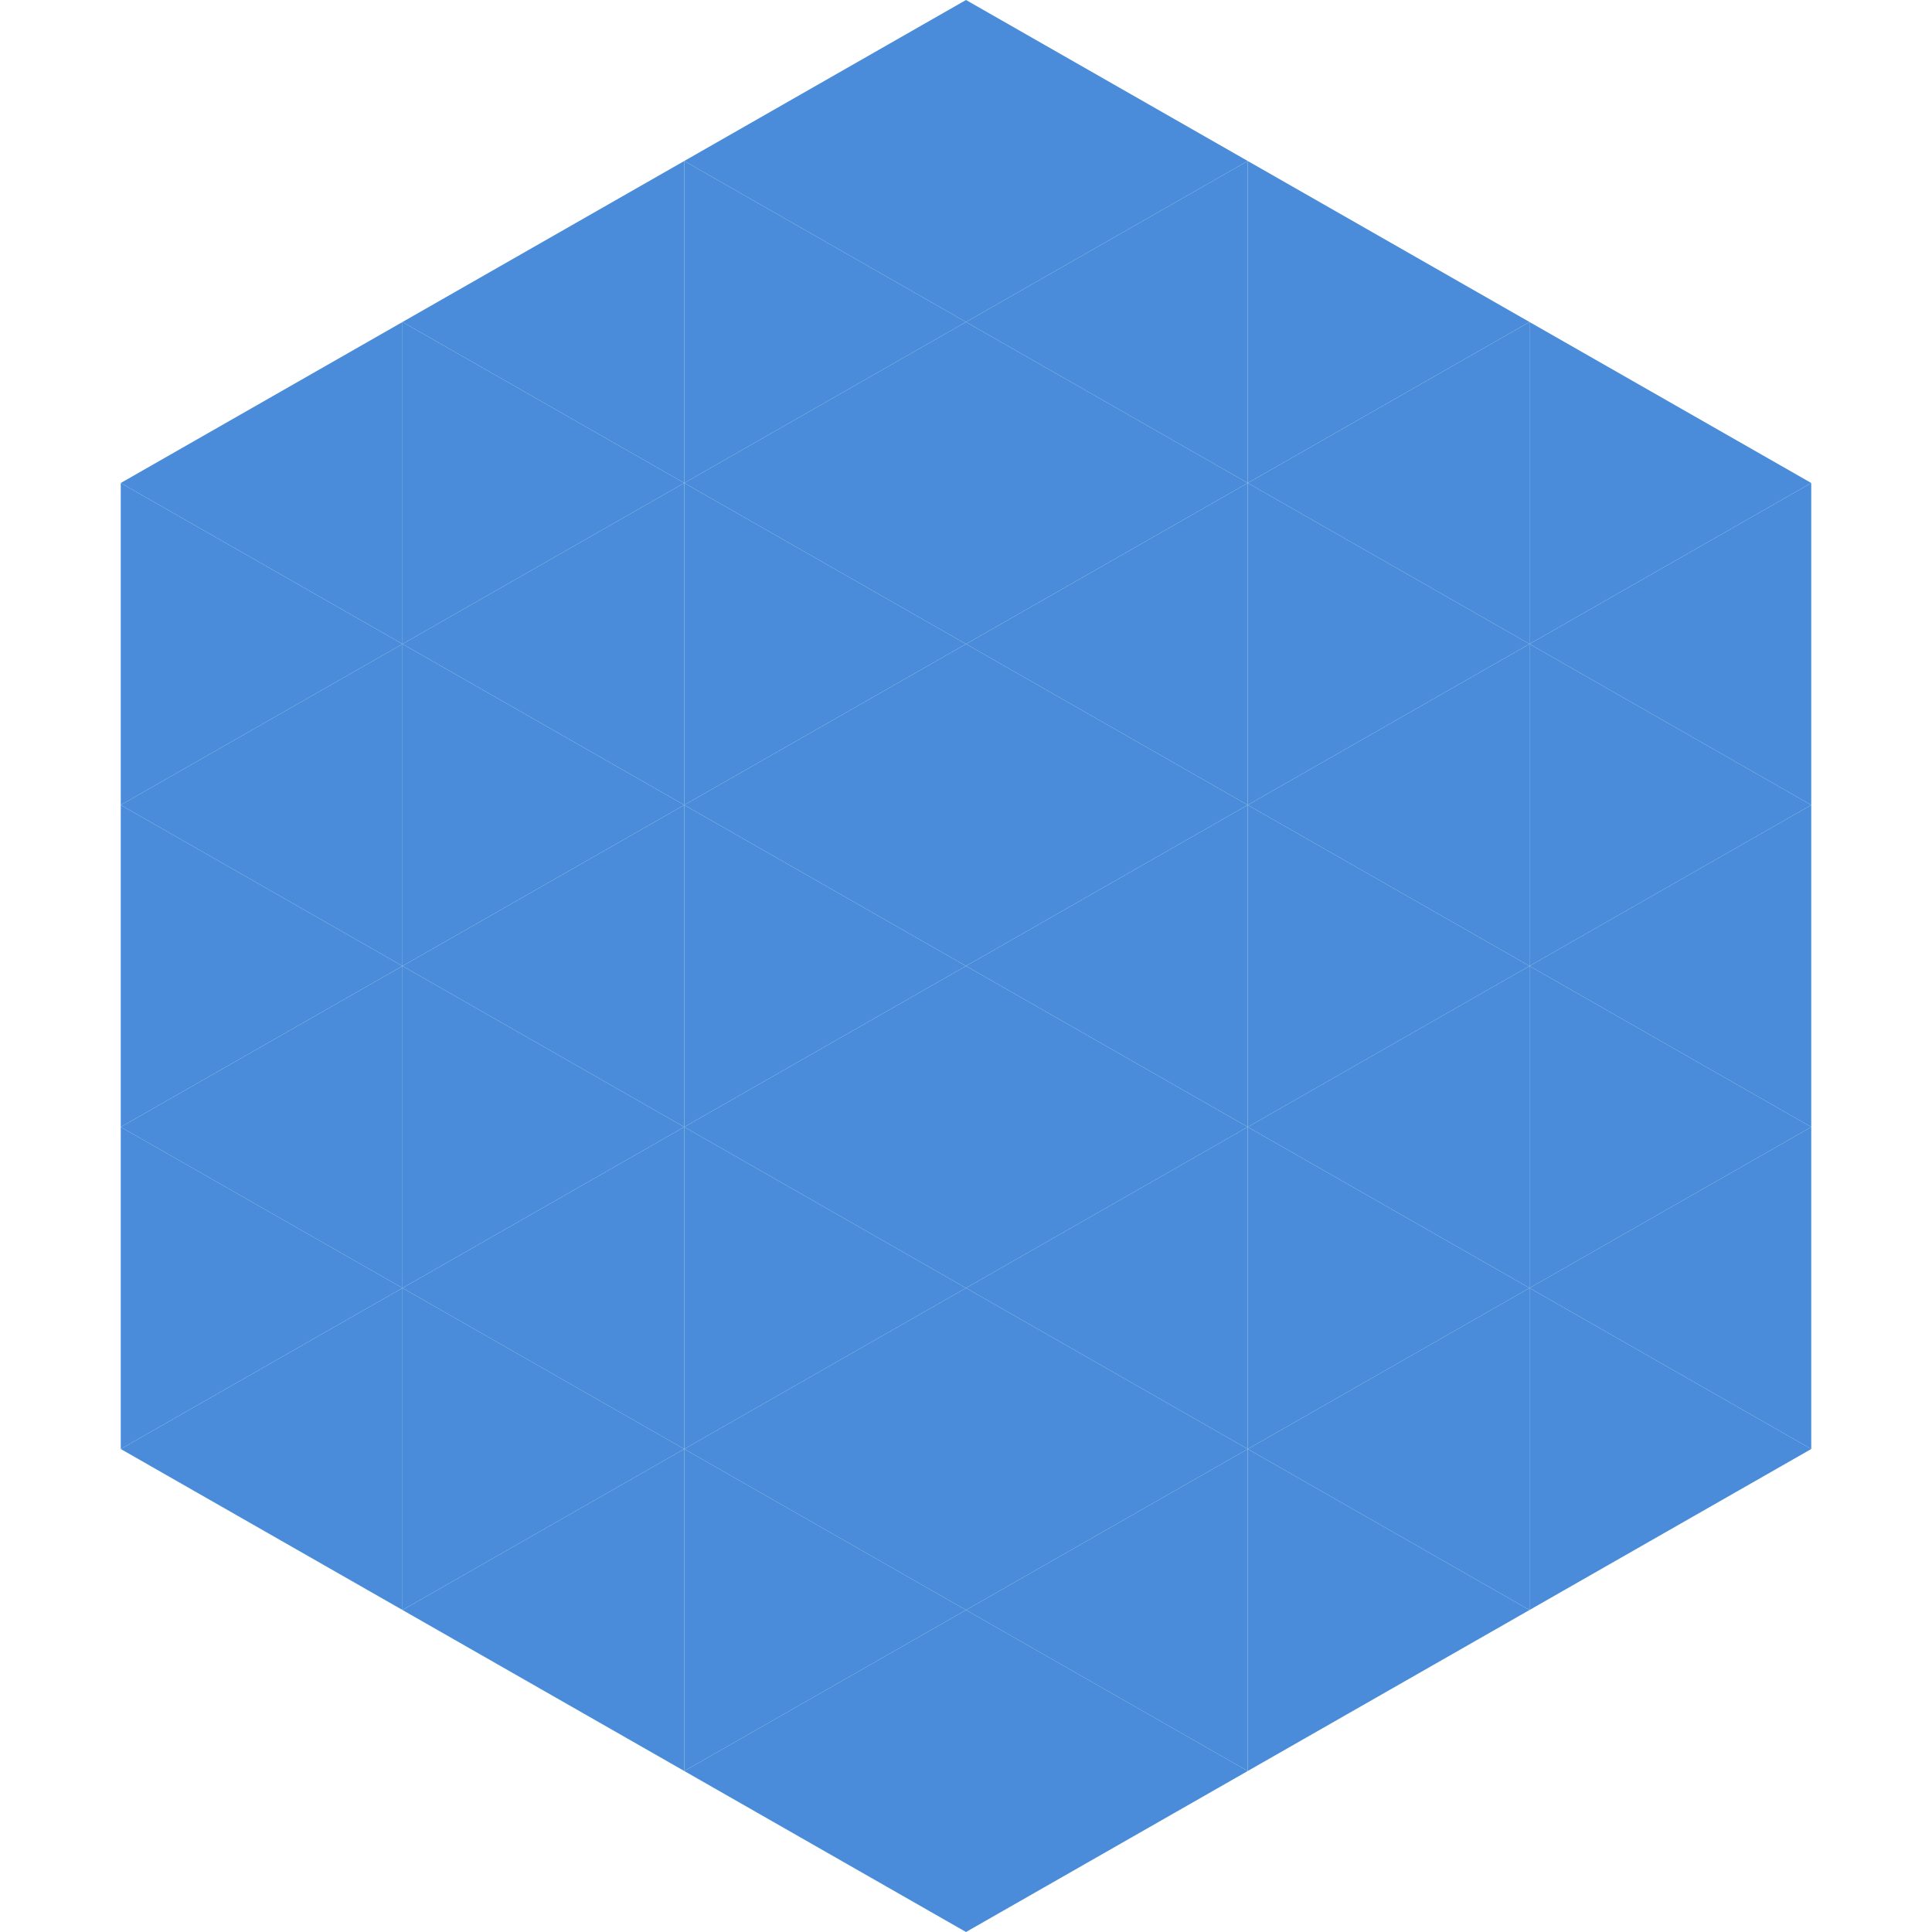 <?xml version="1.0"?>
<!-- Generated by SVGo -->
<svg width="240" height="240"
     xmlns="http://www.w3.org/2000/svg"
     xmlns:xlink="http://www.w3.org/1999/xlink">
<polygon points="50,40 15,60 50,80" style="fill:rgb(74,140,217)" />
<polygon points="190,40 225,60 190,80" style="fill:rgb(74,140,217)" />
<polygon points="15,60 50,80 15,100" style="fill:rgb(74,140,217)" />
<polygon points="225,60 190,80 225,100" style="fill:rgb(74,140,217)" />
<polygon points="50,80 15,100 50,120" style="fill:rgb(74,140,217)" />
<polygon points="190,80 225,100 190,120" style="fill:rgb(74,140,217)" />
<polygon points="15,100 50,120 15,140" style="fill:rgb(74,140,217)" />
<polygon points="225,100 190,120 225,140" style="fill:rgb(74,140,217)" />
<polygon points="50,120 15,140 50,160" style="fill:rgb(74,140,217)" />
<polygon points="190,120 225,140 190,160" style="fill:rgb(74,140,217)" />
<polygon points="15,140 50,160 15,180" style="fill:rgb(74,140,217)" />
<polygon points="225,140 190,160 225,180" style="fill:rgb(74,140,217)" />
<polygon points="50,160 15,180 50,200" style="fill:rgb(74,140,217)" />
<polygon points="190,160 225,180 190,200" style="fill:rgb(74,140,217)" />
<polygon points="15,180 50,200 15,220" style="fill:rgb(255,255,255); fill-opacity:0" />
<polygon points="225,180 190,200 225,220" style="fill:rgb(255,255,255); fill-opacity:0" />
<polygon points="50,0 85,20 50,40" style="fill:rgb(255,255,255); fill-opacity:0" />
<polygon points="190,0 155,20 190,40" style="fill:rgb(255,255,255); fill-opacity:0" />
<polygon points="85,20 50,40 85,60" style="fill:rgb(74,140,217)" />
<polygon points="155,20 190,40 155,60" style="fill:rgb(74,140,217)" />
<polygon points="50,40 85,60 50,80" style="fill:rgb(74,140,217)" />
<polygon points="190,40 155,60 190,80" style="fill:rgb(74,140,217)" />
<polygon points="85,60 50,80 85,100" style="fill:rgb(74,140,217)" />
<polygon points="155,60 190,80 155,100" style="fill:rgb(74,140,217)" />
<polygon points="50,80 85,100 50,120" style="fill:rgb(74,140,217)" />
<polygon points="190,80 155,100 190,120" style="fill:rgb(74,140,217)" />
<polygon points="85,100 50,120 85,140" style="fill:rgb(74,140,217)" />
<polygon points="155,100 190,120 155,140" style="fill:rgb(74,140,217)" />
<polygon points="50,120 85,140 50,160" style="fill:rgb(74,140,217)" />
<polygon points="190,120 155,140 190,160" style="fill:rgb(74,140,217)" />
<polygon points="85,140 50,160 85,180" style="fill:rgb(74,140,217)" />
<polygon points="155,140 190,160 155,180" style="fill:rgb(74,140,217)" />
<polygon points="50,160 85,180 50,200" style="fill:rgb(74,140,217)" />
<polygon points="190,160 155,180 190,200" style="fill:rgb(74,140,217)" />
<polygon points="85,180 50,200 85,220" style="fill:rgb(74,140,217)" />
<polygon points="155,180 190,200 155,220" style="fill:rgb(74,140,217)" />
<polygon points="120,0 85,20 120,40" style="fill:rgb(74,140,217)" />
<polygon points="120,0 155,20 120,40" style="fill:rgb(74,140,217)" />
<polygon points="85,20 120,40 85,60" style="fill:rgb(74,140,217)" />
<polygon points="155,20 120,40 155,60" style="fill:rgb(74,140,217)" />
<polygon points="120,40 85,60 120,80" style="fill:rgb(74,140,217)" />
<polygon points="120,40 155,60 120,80" style="fill:rgb(74,140,217)" />
<polygon points="85,60 120,80 85,100" style="fill:rgb(74,140,217)" />
<polygon points="155,60 120,80 155,100" style="fill:rgb(74,140,217)" />
<polygon points="120,80 85,100 120,120" style="fill:rgb(74,140,217)" />
<polygon points="120,80 155,100 120,120" style="fill:rgb(74,140,217)" />
<polygon points="85,100 120,120 85,140" style="fill:rgb(74,140,217)" />
<polygon points="155,100 120,120 155,140" style="fill:rgb(74,140,217)" />
<polygon points="120,120 85,140 120,160" style="fill:rgb(74,140,217)" />
<polygon points="120,120 155,140 120,160" style="fill:rgb(74,140,217)" />
<polygon points="85,140 120,160 85,180" style="fill:rgb(74,140,217)" />
<polygon points="155,140 120,160 155,180" style="fill:rgb(74,140,217)" />
<polygon points="120,160 85,180 120,200" style="fill:rgb(74,140,217)" />
<polygon points="120,160 155,180 120,200" style="fill:rgb(74,140,217)" />
<polygon points="85,180 120,200 85,220" style="fill:rgb(74,140,217)" />
<polygon points="155,180 120,200 155,220" style="fill:rgb(74,140,217)" />
<polygon points="120,200 85,220 120,240" style="fill:rgb(74,140,217)" />
<polygon points="120,200 155,220 120,240" style="fill:rgb(74,140,217)" />
<polygon points="85,220 120,240 85,260" style="fill:rgb(255,255,255); fill-opacity:0" />
<polygon points="155,220 120,240 155,260" style="fill:rgb(255,255,255); fill-opacity:0" />
</svg>

